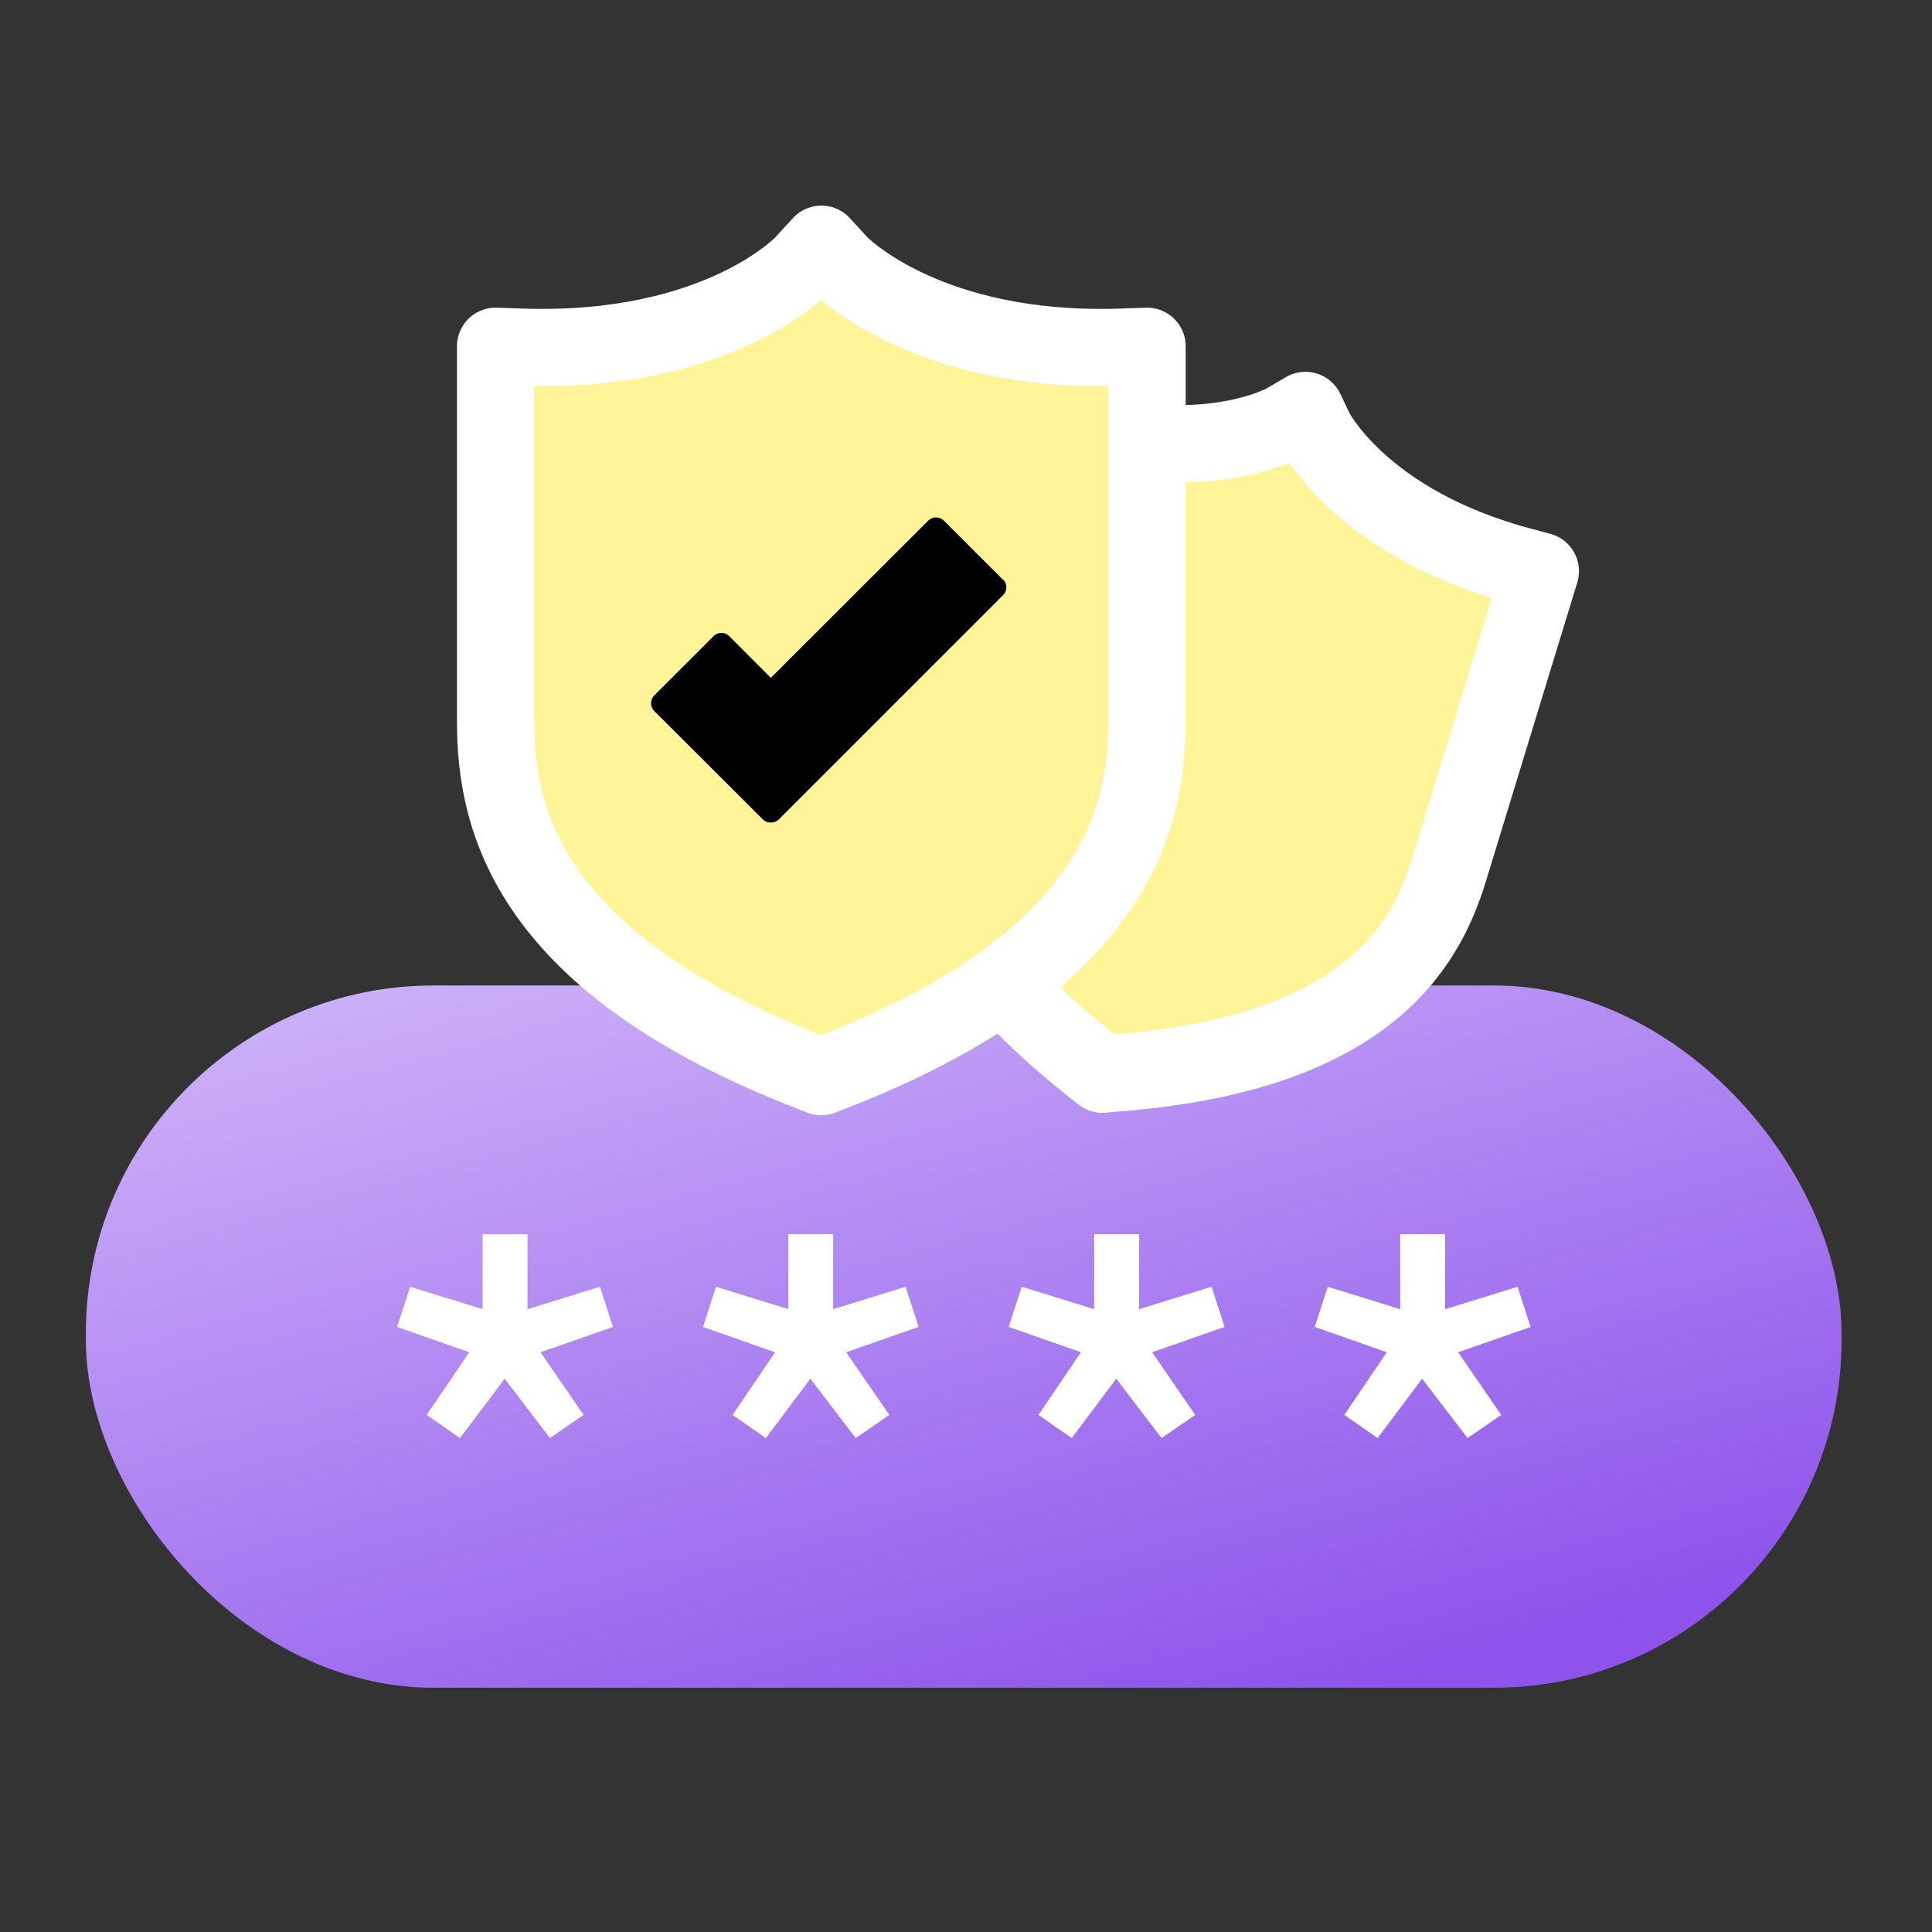 <svg xmlns="http://www.w3.org/2000/svg" xmlns:xlink="http://www.w3.org/1999/xlink" width="50" height="50" viewBox="0 0 50 50">
  <rect x="0" y="0" width="50" height="50" fill="#333333" stroke="none"/>
  <defs>
    <clipPath id="clip-path">
      <rect id="矩形_31415" data-name="矩形 31415" width="50" height="50" transform="translate(680 1838)" fill="#fff" stroke="#707070" stroke-width="1"/>
    </clipPath>
    <linearGradient id="linear-gradient" x1="-0.257" y1="-0.477" x2="0.74" y2="1" gradientUnits="objectBoundingBox">
      <stop offset="0" stop-color="#ede2ff"/>
      <stop offset="1" stop-color="#8d53eb"/>
    </linearGradient>
  </defs>
  <g id="蒙版组_73" data-name="蒙版组 73" transform="translate(-680 -1838)" clip-path="url(#clip-path)">
    <g id="组_7728" data-name="组 7728" transform="translate(682.222 1844.321)">
      <rect id="矩形_31414" data-name="矩形 31414" width="45.438" height="18.175" rx="9" transform="translate(0 19.183)" fill="url(#linear-gradient)"/>
      <g id="组_7727" data-name="组 7727" transform="translate(10.602 0)">
        <path id="路径_189693" data-name="路径 189693" d="M7.03,17.963l-.191-.074C.709,15.522,0,12.427,0,10.306V2.2l.547.019C4.809,2.367,6.623.445,6.64.427L7.031,0l.39.427c.014.015,1.734,1.8,5.638,1.8h0c.148,0,.3,0,.454-.008l.547-.019v8.1c0,2.121-.709,5.216-6.84,7.583Z" transform="translate(14.237 2.246) rotate(17)" fill="#fff598" stroke="#fff" stroke-linecap="round" stroke-linejoin="round" stroke-width="2"/>
        <path id="路径_189694" data-name="路径 189694" d="M992.39,1682.208l-.229-.089c-7.351-2.839-8.2-6.55-8.2-9.094v-9.717l.656.023c5.11.174,7.286-2.13,7.307-2.153l.468-.511.468.511c.017.018,2.079,2.162,6.761,2.162h0c.178,0,.36,0,.544-.009l.656-.023v9.717c0,2.544-.85,6.255-8.2,9.094Z" transform="translate(-983.959 -1660.667)" fill="#fff598" stroke="#fff" stroke-linecap="round" stroke-linejoin="round" stroke-width="2"/>
        <path id="路径_189695" data-name="路径 189695" d="M14.511,9.63,12.979,8.1a.287.287,0,0,0-.406,0L8.5,12.168,7.424,11.089a.287.287,0,0,0-.406,0L5.485,12.622a.287.287,0,0,0,0,.406l2.806,2.8a.287.287,0,0,0,.2.084l.01,0,.009,0a.286.286,0,0,0,.2-.084l5.8-5.8a.287.287,0,0,0,0-.406Z" transform="translate(-1.375 -0.946)"/>
      </g>
      <path id="路径_189696" data-name="路径 189696" d="M-8.857-5.043l-.862-.6,1.1-1.621-1.865-.656.337-1.04,1.875.581v-1.94h1.162v1.94l1.875-.581.337,1.04-1.875.656,1.115,1.621-.872.6L-7.7-6.58Zm7.916,0-.862-.6,1.1-1.621-1.865-.656.337-1.04L-.36-8.38v-1.94H.8v1.94l1.875-.581.337,1.04-1.875.656L2.255-5.643l-.872.6L.211-6.58Zm7.916,0-.862-.6,1.1-1.621L5.343-7.921l.337-1.04,1.875.581v-1.94H8.718v1.94l1.875-.581.337,1.04-1.875.656L10.17-5.643l-.872.6L8.127-6.58Zm7.916,0-.862-.6,1.1-1.621-1.865-.656.337-1.04,1.875.581v-1.94h1.162v1.94l1.875-.581.337,1.04-1.875.656,1.115,1.621-.872.6L16.043-6.58Z" transform="translate(18.54 35.94)" fill="#fff"/>
    </g>
  </g>
</svg>
